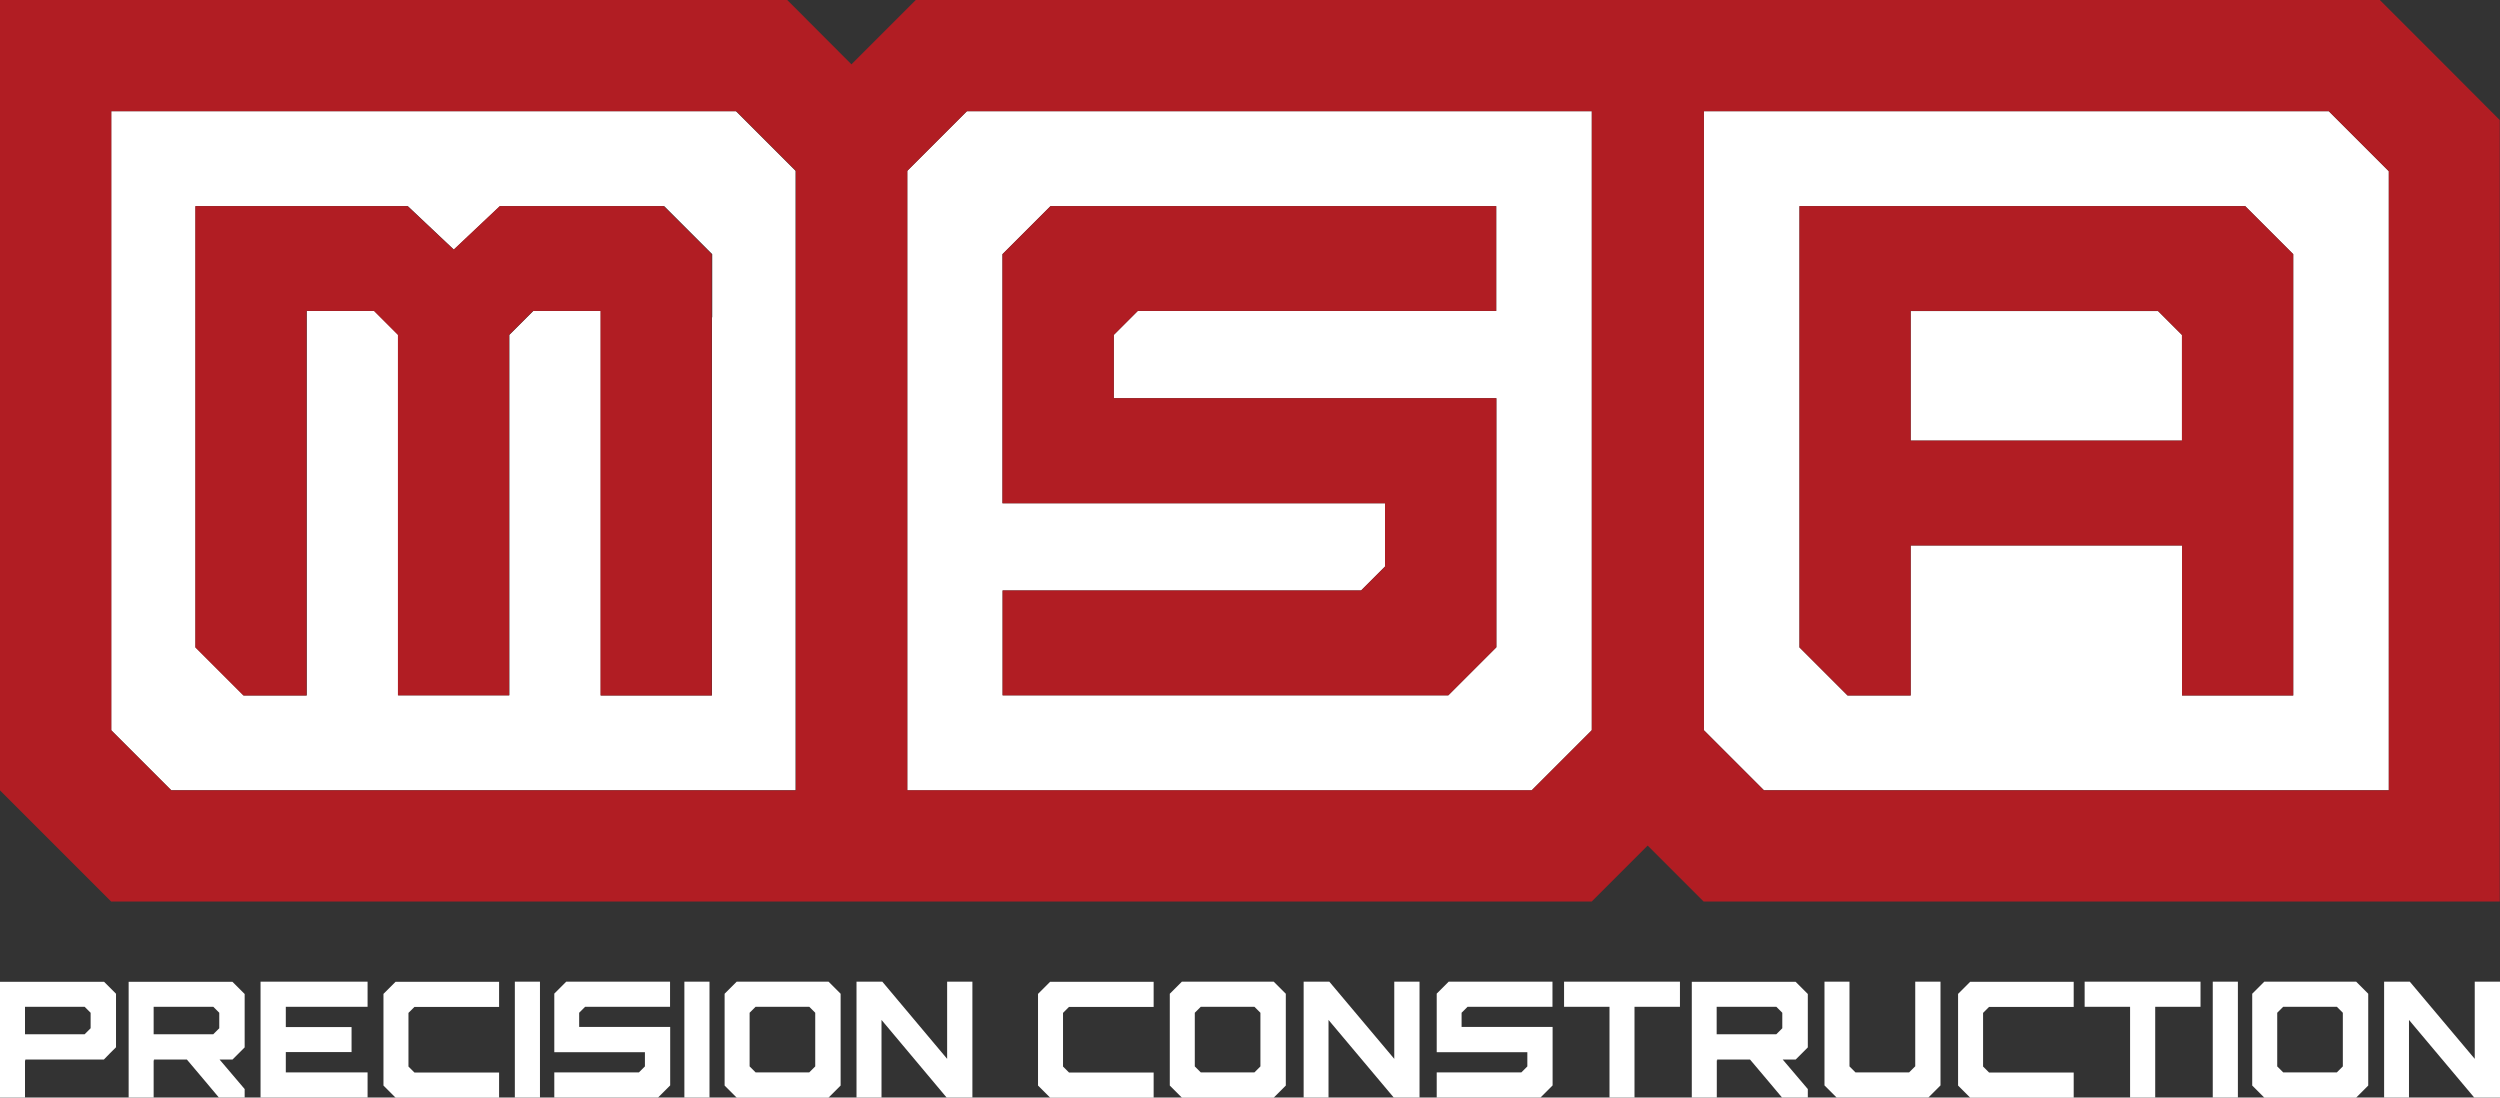<?xml version="1.0" encoding="UTF-8"?>
<svg id="a" xmlns="http://www.w3.org/2000/svg" version="1.1" viewBox="0 0 1920 842.9">
  <rect x="0" y="0" width="1920" height="842.9" fill="#333333" stroke="none"/>
  <!-- Generator: Adobe Illustrator 29.6.1, SVG Export Plug-In . SVG Version: 2.1.1 Build 9)  -->
  <defs>
    <style>
      .st0 {
        fill: #fff;
      }

      .st1 {
        fill: #b11d23;
      }
    </style>
  </defs>
  <path class="st0" d="M1467.4,238.8v99.6h208.4v-81.1c-7.2-7.2-11.2-11.2-18.4-18.4h-189.9Z"/>
  <path class="st0" d="M1788.5,85.4h-479.9v475.4l46.1,46.1h479.9V131.5c-18-18-28.1-28.1-46.1-46.1ZM1761.2,534.1h-85.4v-115.2h-208.4v115.2h-48.5c-14.4-14.4-22.5-22.5-36.9-36.9V158.3h342.3c14.4,14.4,22.5,22.5,36.9,36.9v338.9h0Z"/>
  <path class="st0" d="M565.3,85.4H85.4v475.4c18,18,28.1,28.1,46.1,46.1h479.5V131.2c-17.8-17.8-27.9-27.9-45.8-45.8h0ZM546.8,243.7v290.4h-85.4V238.8h-51.8c-7.2,7.2-11.2,11.2-18.4,18.4v276.8h-85.4v-276.8c-7.2-7.2-11.2-11.2-18.4-18.4h-51.8v295.3h-48.5c-14.4-14.4-22.5-22.5-36.9-36.9V158.3h163l35.4,33.4,35.4-33.4h126.1c14.4,14.4,22.5,22.5,36.9,36.9v48.5h0Z"/>
  <path class="st0" d="M1222.5,560.9V85.4h-479.9c-17.9,17.9-28,28-45.8,45.8v475.8h479.5l46.1-46.1ZM1149.1,238.8h-275.3c-7.2,7.2-11.2,11.2-18.4,18.4v48.6h293.8v191.3c-14.4,14.4-22.5,22.5-36.9,36.9h-342.3v-80.5h275.3c7.2-7.2,11.2-11.2,18.4-18.4v-48.6h-293.8v-191.3c14.4-14.4,22.5-22.5,36.9-36.9h342.3v80.5h0Z"/>
  <path class="st0" d="M79.8,754H0v88.9h19.2v-28.6c.1.1.4.1.4.1,0-.5-.1-.7-.4-.7h60.6c3.6-3.7,5.6-5.8,9.3-9.4v-41.1c-3.6-3.6-5.6-5.6-9.3-9.3h0ZM69.6,789.7c-1.8,1.8-2.8,2.8-4.6,4.6H19.2v-21.1h45.8c1.8,1.8,2.8,2.8,4.6,4.6v11.9h0Z"/>
  <path class="st0" d="M178.5,754h-79.7v88.9h19.2v-28.6c.1.1.4.1.4.1,0-.5-.1-.7-.4-.7h25.5c0-.1,24.6,29.2,24.6,29.2h19.8v-6.5c-6.2-7.4-13-15.3-19.3-22.7h10c3.6-3.6,5.6-5.6,9.3-9.3v-41c-3.6-3.6-5.6-5.6-9.3-9.3h0s0,0,0,0ZM168.4,789.7c-1.8,1.8-2.8,2.8-4.6,4.6h-45.8v-21.1h45.8c1.8,1.8,2.8,2.8,4.6,4.6v11.9h0Z"/>
  <polygon class="st0" points="200.1 842.9 282.3 842.9 282.3 823.6 219.5 823.6 219.5 808 270 808 270 788.8 219.5 788.8 219.5 773.2 282.3 773.2 282.3 753.9 200.1 753.9 200.1 842.9"/>
  <path class="st0" d="M294.5,763.2v70.5c3.6,3.6,5.6,5.6,9.3,9.3h79.5v-19.3h-65c-1.8-1.8-2.8-2.8-4.6-4.6v-41.2c1.8-1.8,2.8-2.8,4.6-4.6h65v-19.3h-79.5c-3.6,3.6-5.6,5.6-9.3,9.3h0s0,0,0,0Z"/>
  <rect class="st0" x="395.4" y="753.9" width="19.3" height="89"/>
  <path class="st0" d="M425.7,763.2v44.9h69.6v10.9c-1.8,1.8-2.8,2.8-4.6,4.6h-65v19.3h79.7c3.6-3.6,5.6-5.6,9.3-9.3v-44.9h-69.9v-10.9c1.8-1.8,2.8-2.8,4.6-4.6h65.2v-19.3h-79.7c-3.6,3.6-5.6,5.6-9.3,9.3h0Z"/>
  <rect class="st0" x="525.6" y="753.9" width="19.3" height="89"/>
  <path class="st0" d="M565.8,753.9l-9.3,9.3v70.5l9.3,9.3h70.5l9.3-9.3v-70.5l-9.3-9.3h-70.5ZM626.1,819l-4.6,4.6h-41.2l-4.6-4.6v-41.2l4.6-4.6h41.2l4.6,4.6v41.2Z"/>
  <polygon class="st0" points="727.4 813.2 677.6 753.9 657.8 753.9 657.8 842.9 677 842.9 677 783.3 727 842.9 746.8 842.9 746.8 753.9 727.4 753.9 727.4 813.2"/>
  <polygon class="st0" points="1070.8 813.2 1020.9 753.9 1001.2 753.9 1001.2 842.9 1020.3 842.9 1020.3 783.3 1070.4 842.9 1090.2 842.9 1090.2 753.9 1070.8 753.9 1070.8 813.2"/>
  <polygon class="st0" points="1201.2 773.2 1236.1 773.2 1236.1 842.9 1255.3 842.9 1255.3 773.2 1290.2 773.2 1290.2 753.9 1201.2 753.9 1201.2 773.2"/>
  <path class="st0" d="M1470.8,819c-1.8,1.8-2.8,2.8-4.6,4.6h-41.2c-1.8-1.8-2.8-2.8-4.6-4.6v-65.1h-19.2v79.7l9.3,9.3h70.5l9.3-9.3v-79.7h-19.4v65.1h0Z"/>
  <polygon class="st0" points="1601 773.2 1635.9 773.2 1635.9 842.9 1655.2 842.9 1655.2 773.2 1690 773.2 1690 753.9 1601 753.9 1601 773.2"/>
  <rect class="st0" x="1699.4" y="753.9" width="19.3" height="89"/>
  <polygon class="st0" points="1900.6 813.2 1850.7 753.9 1831 753.9 1831 842.9 1850.1 842.9 1850.1 783.3 1900.2 842.9 1920 842.9 1920 753.9 1900.6 753.9 1900.6 813.2"/>
  <path class="st0" d="M797.2,763.2v70.5l9.3,9.3h79.5v-19.3h-65l-4.6-4.6v-41.2l4.6-4.6h65v-19.3h-79.5l-9.3,9.3h0s0,0,0,0Z"/>
  <path class="st0" d="M978.2,753.9h-70.5l-9.3,9.3v70.5l9.3,9.3h70.5l9.3-9.3v-70.5l-9.3-9.3ZM968,819l-4.6,4.6h-41.2l-4.6-4.6v-41.2l4.6-4.6h41.2l4.6,4.6v41.2Z"/>
  <path class="st0" d="M1103.4,763.2v44.9h69.6v10.9c-1.8,1.8-2.8,2.8-4.6,4.6h-65v19.3h79.7l9.3-9.3v-44.9h-69.9v-10.9c1.8-1.8,2.8-2.8,4.6-4.6h65.2v-19.3h-79.7l-9.3,9.3h0Z"/>
  <path class="st0" d="M1379,754h-79.7v88.9h19.2v-28.6c.1.1.4.1.4.1,0-.5-.1-.7-.4-.7h25.5c0-.1,24.6,29.2,24.6,29.2h19.8v-6.5c-6.2-7.4-13-15.3-19.3-22.7h10l9.3-9.3v-41l-9.3-9.3h0ZM1368.8,789.7c-1.8,1.8-2.8,2.8-4.6,4.6h-45.8v-21.1h45.8c1.8,1.8,2.8,2.8,4.6,4.6v11.9h0Z"/>
  <path class="st0" d="M1503.8,763.2v70.5l9.3,9.3h79.5v-19.3h-65c-1.8-1.8-2.8-2.8-4.6-4.6v-41.2c1.8-1.8,2.8-2.8,4.6-4.6h65v-19.3h-79.5l-9.3,9.3h0s0,0,0,0Z"/>
  <path class="st0" d="M1739,753.9l-9.3,9.3v70.5l9.3,9.3h70.5l9.3-9.3v-70.5l-9.3-9.3h-70.5ZM1799.3,819c-1.8,1.8-2.8,2.8-4.6,4.6h-41.2c-1.8-1.8-2.8-2.8-4.6-4.6v-41.2c1.8-1.8,2.8-2.8,4.6-4.6h41.2c1.8,1.8,2.8,2.8,4.6,4.6v41.2Z"/>
  <path class="st1" d="M383.8,158.3l-35.4,33.4-35.4-33.4h-163v338.9c14.4,14.4,22.5,22.5,36.9,36.9h48.5V238.8h51.8c7.2,7.2,11.2,11.2,18.4,18.4v276.8h85.4v-276.8c7.2-7.2,11.2-11.2,18.4-18.4h51.8v295.3h85.4V195.2c-14.4-14.4-22.5-22.5-36.9-36.9h-126.1Z"/>
  <path class="st1" d="M769.9,195.2v191.3h293.8v48.6c-7.2,7.2-11.2,11.2-18.4,18.4h-275.3v80.5h342.3c14.4-14.4,22.5-22.5,36.9-36.9v-191.3h-293.8v-48.6c7.2-7.2,11.2-11.2,18.4-18.4h275.3v-80.5h-342.3c-14.4,14.4-22.5,22.5-36.9,36.9h0Z"/>
  <path class="st1" d="M1382,158.3v338.9c14.4,14.4,22.5,22.5,36.9,36.9h48.5v-115.2h208.4v115.2h85.4V195.2c-14.4-14.4-22.5-22.5-36.9-36.9h-342.3ZM1675.8,338.4h-208.4v-99.6h189.9c7.2,7.2,11.2,11.2,18.4,18.4v81.1Z"/>
  <path class="st1" d="M1827.7,0H703.3c-19.4,19.4-34.2,34.2-49.4,49.4C638.8,34.2,624,19.4,604.6,0H0v607c33.3,33.3,52,52,85.4,85.4h1137c16.8-16.8,29.9-29.9,43-43,13.1,13.1,26.2,26.2,43,43h611.4V92.2C1883.9,56.2,1863.8,36,1827.7,0h0ZM131.6,607c-18-18-28.1-28.1-46.1-46.1V85.4h479.9c17.9,17.9,28,28,45.8,45.8v475.8H131.6ZM696.8,607V131.2c17.8-17.8,27.9-27.9,45.8-45.8h479.9v475.4l-46.1,46.1h-479.5,0ZM1834.6,607h-479.9l-46.1-46.1V85.4h479.9c18,18,28.1,28.1,46.1,46.1v475.4Z"/>
</svg>